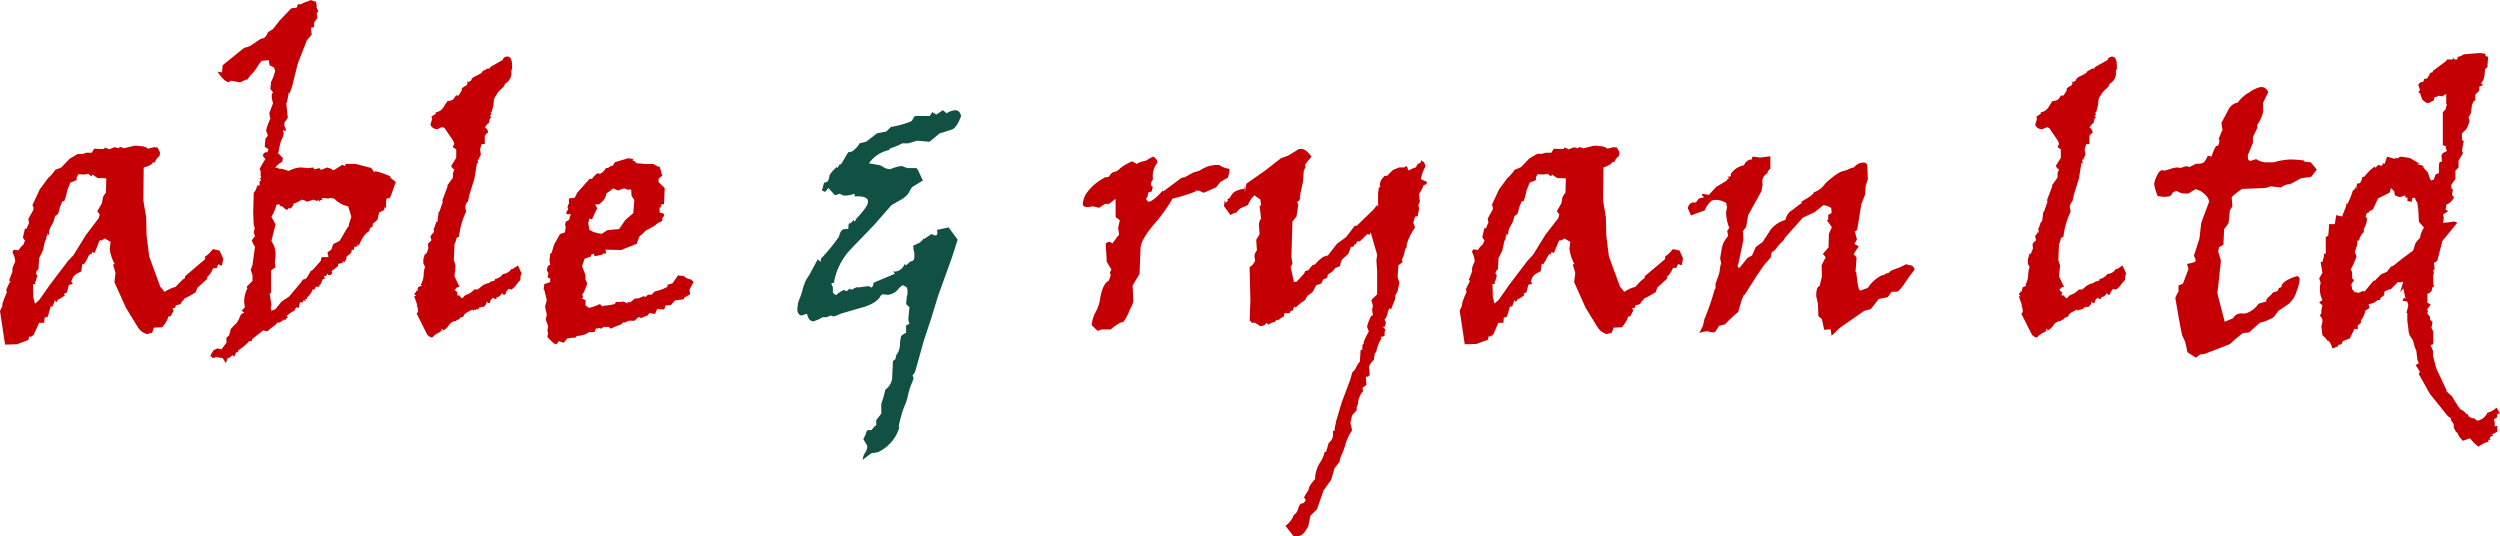 <svg xmlns="http://www.w3.org/2000/svg" viewBox="0 0 492.69 105.63"><defs><style>.cls-1{fill:#c50004;}.cls-2{fill:#115143;}</style></defs><g id="Layer_2" data-name="Layer 2"><g id="Layer_1-2" data-name="Layer 1"><path class="cls-1" d="M26.4,28.74a5.06,5.06,0,0,1,1.36.07,2.41,2.41,0,0,1,1.43.49L30.38,29l.66.07.49.94-.07.7A2.86,2.86,0,0,0,30.52,32h-.35l-.38.42a5.41,5.41,0,0,1-1.47.59l-.07,6.5.56,3.35.07,3.46.52,4.22,2.2,6a6,6,0,0,1,.81,1,7,7,0,0,1,2.2-1c1-1.09,1.57-1.66,1.85-1.71v-.38l3.94-3.36.07-.63c.26,0,.76-.5,1.5-1.36l1.3.28L44,51l-.27,1.37-.7-.28-.35.76H42a4.08,4.08,0,0,1-1.15,1.72v.38L38.9,56.71l-.35.91a20.07,20.07,0,0,1-2.23,1.22l-.28.52L36,59.19l-.42.73-.94.28-.14.49H34l.21.52-.56,1.09-.53.14c0,.37-.33,1.06-1.15,2.06l-1.64.07-.35,1-1,.28a3.11,3.11,0,0,1-1.85-1.43l-2.34-3.81-2.24-5,.21-1.85-.49-1.64.35-.07a7.86,7.86,0,0,1-1-3.08l.18-1.29L20.67,47l-.73.45v-.17l-.35.17-.94,2.41-.49-.21-.14.49L17.67,50v.31h-.14a11.66,11.66,0,0,1-1,1.79L16.24,52,16,53.5l-.74.38a1.93,1.93,0,0,0-.94.91l-.28.7.32.42-.81.28-.35,1.43-.59.31.18.28a6.55,6.55,0,0,1-1.37.84l-.31.52-.28-.38-.49,1.22H10l-.59,2-.63.21-.07,1h-1L6.63,66l-.48.35H5.73L5.59,67l-2.24.84L1,67.92,0,61.28l.42-.87.1-.7a18.14,18.14,0,0,1,.84-2.09l-.14-.49a11.72,11.72,0,0,1,.84-1.71l-.28-.14.66-1.71,0-.67A6.4,6.4,0,0,1,3,51.61a4.29,4.29,0,0,0-.56-1.92l.28-.49.91.14a4.77,4.77,0,0,1,1-1.15l.21-.63H5l-.49-.73L4.92,45l.28.14c.28-.72.46-1.09.53-1.09l-.14-.9,1-1.82v-.49l-.2-.42,1.43-3.07,1.64-2.24a7.7,7.7,0,0,0,1.43-1.64L12.08,33l1.64-1.71,1.57-.94h.95L17,30.1h1.08l.49-.8,1,.07h1v-.28a2,2,0,0,1,.91.35L22.59,29l.81.21.21-.28.83.28Zm-9,5.52-.87.14-1.09-.07-.34.63v.52a8.08,8.08,0,0,1-1.23.49l-.63,1.57a9.94,9.94,0,0,1-.59,2.13h-.35l-.49,1.15-.24,1a1.11,1.11,0,0,1-.7.73l-.35,1.22-.56,1a2.67,2.67,0,0,0-.31,1.26v.28l-.35-.28v.56H9.08l.07.35-.28.59-.42,1.85-.73,1.5L7.58,53l-.21.32H7.23L7.09,54l.28.28L7,55.56H6.88L7,56H6.5l.06,2.58.32,1.22H7l.77-.73,2-2.86,3.63-4.79,1.09-1.15,2.41-3.91L19.45,43l.21-.74-.49-.63.91-1.57.21-1.18a3.76,3.76,0,0,1,.59-.91l.07-2.8L20,35.09h-.77l-1-.69-.21.35Z"></path><path class="cls-1" d="M61.15,0l1.11.35L62.4,1V1.5l.32.77-.32.35.14.94-.63.87v.91l-.63.14.14,1.36-.94,1.09L58.7,12.5l-1.15,4.58-.49,1.43-.14-.35-.38,2.13-.14-.14.31,3.07-.66.94v.7l.35.81-.35.14-.28-.28.14.9-.14.53-.35.7A15.32,15.32,0,0,0,54.89,30l-.14.14,1,1-.14.77a3.07,3.07,0,0,0-1.36,1.15h.62v.21h.74l1.29.42A5.39,5.39,0,0,1,59.33,33l1.43.14,1-.14.14.35,1.16-.21.14.35L64.5,33l1,.35-.14.14h.52l1.57-1,.63.21V32.3h2l3.08.8.63.88.14-.25a14,14,0,0,1,2.93,1l.14.34,1,.81-1,2.79-.28.42h-.49l-.14.49v1.5l-.24-.35-.14.66-1,.49-.32,1.44-1,.83.21.32H73.3l.14.14-.53.35-.14.62c-.65.24-1.34,1.17-2.06,2.8l-.35-.21.14.35-.66.14-.14.66-.35-.14-.14.63-.94.8V51l-.35.63-.49-.14.21.28-1,.25v.41l-1.29,1,.14.35-.35.42h-.42l-.21-.28-.28.49h-.39l.21.45-.49.21-.34.91-.28.21v.31h-.67l-.35.63L61.63,57a3.34,3.34,0,0,1-1.15,1.64v.28h-.35l.14.52-.42-.31-.21.45h-.52l-.28,1.12-.49-.14-.31.66a6.4,6.4,0,0,0-1.5,1l.17.46H56.4V63h-.49a3.07,3.07,0,0,1-1,.62l-.14-.14-.62.67a7.69,7.69,0,0,0-1.44,1.15l-.87-.17-2.2,1.74v.35H49.1A8.15,8.15,0,0,1,47,69l-.14.35-.35.14-.32.8L45.81,70l-.76.63-.14-.21-.39,1.16-.63-1-1.29-.21-.63.21-.52-.49L42.11,69l.77-.35.74.21,1-1.29v-1l.53-.49.35-1.29.8-.81a3.41,3.41,0,0,0,.66-.83L47.46,62l.66-.42-.52-.35.66-.66-.14-1a5.83,5.83,0,0,1,.63-2.72l-.14-.35,1.15-1.15V54.2l-.35-1,.35-1,.49-3.59a4,4,0,0,1-.63-1.26l.63-.8L50,45.75l.21-.77L50,44.31,49.9,42,50,38a2.66,2.66,0,0,0,.66-1.43h.49v-.77l.35-.39-.35-.14.35-.34-.14-.28v-1l-.21-.28a12.36,12.36,0,0,1,1.16-2l-.53-.66.21-.49.45-.28.21.14.28-.66-.76-.49.14-1.57.48-.63-.35-1a9.8,9.8,0,0,1,.84-2.31l-.21-1.12.74-1.95-.25-1v-.8l.25-.35-.53-.66.14-1.4a9.61,9.61,0,0,0,.81-2.17L54,13.3l-.88-.45-.14-1L51.54,12l-.63.84a7.18,7.18,0,0,1-1.1,1.54,9.28,9.28,0,0,0-1.06,1.32h-.28l-1.15.53-1.78-.32-.63.32-.7-.46a8.77,8.77,0,0,1-1.33-1.64l.87.14.14-1.43,4.23-3.42a5.36,5.36,0,0,0,1.15-.35L51.4,7.65,52,7.51a2.35,2.35,0,0,0,.8-1.15l1-.63L55.1,4.05l2.31-2.41,1.08-.14L58.7.84h.63A4.79,4.79,0,0,1,60.9.21ZM65,39l-.28.14L63.83,39l-.49.14.21.21-.48.14-.14.28-.21-.42-.18.28-.77-.28-1.29.42a2.12,2.12,0,0,0-1-.42,7,7,0,0,1-1.64.8,1.28,1.28,0,0,1-.77,1l-.14-.21-.38.52-.14-.31-.14.14-.63-.63h-.35l-.18-.35h-.62a8,8,0,0,1-1,2.41l.81,1.5-.81,3.25.53,1a4.83,4.83,0,0,1,.28,1.92l-.14,1.4.14.87-.88.63v4.51h-.28l.35,2.3-.14.49.14.66.81-.34,1.15-1.44,1.5-1,2.41-2.86.31-.49.63-.21a9.11,9.11,0,0,0,.88-1.43l.48-.32,1.58-1.78.13-.7h1.37l-.21-.94.77-.56.38-1.08,1.26-.63,1.5-2.58.31-.35v-.32l.49-1.5-.63-2.06a5,5,0,0,1-2.72-1.5Z"></path><path class="cls-1" d="M102.84,54c-.19,0-.28.38-.28,1.15-.33.37-.63.74-.93,1.12a3.11,3.11,0,0,1-.85.8l-.52-.14a1.65,1.65,0,0,0-.63,1c0,.1-.17.14-.35.14s-.25-.13-.32-.38q-.42.87-1.11.87v.35h-.32l-.35-.21a1.26,1.26,0,0,0-.63,1H96l.14-.21h-.28v.35l-.49.63h-.63v.14h-.38v.25l-.63.14v.14L93.48,61l-.14.27L93.1,61l-1.43.76.17.14h-.31a.78.78,0,0,1-.84.67.71.71,0,0,1-.67.49l-.14.2a1.82,1.82,0,0,0-1.44.84,2.42,2.42,0,0,1-1.11,1l-.24-.35-.14.35.38.14h-.52v.17a4,4,0,0,0-1.64,1.12,1.58,1.58,0,0,1-1-.63L82.1,61.77a.61.61,0,0,0,.28-.56,2.51,2.51,0,0,0-.28-1.08h.14l-.63-1.78H82l-.35-.42.14-.24a.19.19,0,0,0,.21-.21v-.21l.28.14v-.35l.14-.49.73-.31-.21-.14a4.63,4.63,0,0,0,.56-2,4.28,4.28,0,0,1,.28-1.54l-.35-.62v-.88l.35-1.15.14.21a4.85,4.85,0,0,0,.52-1.29.81.81,0,0,1-.07-.42,1.15,1.15,0,0,1,0-.42l.66-.66-.21-.77.49-.63v-.24l.21.24v-.66l-.21-.21h.21l.45-1.3v-.14l.21.14.28-2.06h.14l.73-2.16-.24.14,1.15-3.07H88.1L89.26,35v-.83l.27-.81c-.18,0-.39-.25-.62-.63l1-1.64V29.44L89.26,29a1.57,1.57,0,0,1,.27-.63,2.65,2.65,0,0,0-.27-.73l-1.65-2.41-.28-.14a1.57,1.57,0,0,0-1,.35h-.21a1.36,1.36,0,0,1-1.29-.88l.35-1.15L85,23l.94-.63-.14-.21a2.28,2.28,0,0,0,1.59-1,13.38,13.38,0,0,1,.82-1.26,2.1,2.1,0,0,0,.79-.14,1.06,1.06,0,0,0,.5-.4c.12-.18.24-.36.35-.54h.53l.63-1v-.39l.49-.41q.45,0,.66-.63L92,16l.35.18.49-.32a1.18,1.18,0,0,1,.68-.75,15.26,15.26,0,0,0,1.41-.75q.11-.42.84-.63v-.14l.8-.14v-.21L99.1,11.8v-.14a1,1,0,0,1,.88-.52c.62,0,.94.62.94,1.85v.73h-.14v.49a2.37,2.37,0,0,1-1.29,2.31,1.26,1.26,0,0,1-.47.8,8.61,8.61,0,0,0-1.17,1.26H98a1.9,1.9,0,0,0-.69,1.5,8.12,8.12,0,0,1-.47,2.09L96.69,22l.14.66h-.14l-.14.14.28.28a1.24,1.24,0,0,0-.42.79c0,.29-.07.43-.14.43h-.1l-.63.81a1.15,1.15,0,0,1,.63.91c0,.18-.14.3-.42.34v.39l-.21-.14v1.78h-.63l-.31,1.05.17,1-.38.8v.21h-.28l.14.77L94,32.09l-.49,3.07-1,3.22-.28,1.29a1.81,1.81,0,0,0-.52,1,4.39,4.39,0,0,0,.17,1,15.46,15.46,0,0,0-1.43,5l-.39.14-.14.21a2.74,2.74,0,0,1-.35,1.08l-.13,3.14.34,1.09-.21,2.13,1,2.09a.76.76,0,0,0-.81.49h-.21l.63.63-.14.52h.39l.63.63.63-.63.8-.35a4.72,4.72,0,0,0,1-.8h.77v-.28l.14.14a3.32,3.32,0,0,1,2.16-1.15l-.14-.14,1.12-.35V55a2.44,2.44,0,0,0,1.57-1,2.22,2.22,0,0,0,1.68-1h.28l1-.69Z"></path><path class="cls-1" d="M123.79,31.18l.87.14h.14l-.14.35h.28l.49.49,1.64.14h1.65l.94.52H130l.52,1.79-.73.62v.67L131,37.05l-.14,3.21h-.49l-.17.63H130v1l.66.14.28.35-.42.67v.49l-.87.41-.63.53-1.82,1A9.9,9.9,0,0,1,126,46.62l-.53,1.43-3.07,1.22-3.07-.07.14.77h-.63l-.14.21-1.5.31L117,50l-.53.21v.31L115.2,51l-.49,1.43.67,1.79v.87l.35.77q-.7,2.05-1,2.16l.21.63-.35.14.81.35V60.2l.69.49a10.83,10.83,0,0,0,2.13-.77l.53.49.14-.14a15.93,15.93,0,0,0,2.27-.35l.24-.42h.84l.66-.07.84.42-.21-.28h.7l.87-.73,1-.07h-.21l1-.42.28.21.53-.49h.7l.66-.66a7.23,7.23,0,0,0,2.48-.91v-.38l1-.28,1.08-1.57,1.16.14a2.45,2.45,0,0,0,1.39.66l.53.49-.81,1.5L136,58l-1.11.63-.14.35-1.68.21-.91.94-1,.07-.28.81-1.36-.14-.42,1L128,61.7l-.42.49a6.85,6.85,0,0,0-1.22.53l-.49-.28-.81.77h-1.15l-.7.34h-.42l-.52.46a8,8,0,0,0-1.85.77l-.49-.35h-1l-.42.35-.39-.14-.48.14-.14-.14-.35.8h-1l-.76.42a5.72,5.72,0,0,1-1.68.35l-.35.35h-.63l-.94.14-.7.87-.94-.35-.49.63-.39-.11a10.7,10.7,0,0,1-1.39-1.32l.14-.84-.14-.45.14-.84L107.55,63l.21-1-.35-1.57.35-1.29-.49-2-.14-.14.14-1,1.16-.42v-.7l-.49-.17.14-.91-.32-.53.18-.84.49-.27-.14-.81.14-1.36.28-.14.48-1.64,1.16-2.06,1-.38.14-1.12-.14-.32.14-.62.63-.35.38-1.16h-.87v-.42l.35-.52-.14-.49.14-.49h.14V39.11l1.15-.14.49-1,2.44-2.73h.49a3.72,3.72,0,0,1,1.09-1.11l.48.14a2.94,2.94,0,0,0,1.16-1.16h.35l.66-.41h.28l.49-.74ZM123,37.12l-1.22.42-.94-.42a8.79,8.79,0,0,1-1.36,1,2.53,2.53,0,0,1-.72,1.53c-.41.42-.69.63-.86.63h-.62l.42.77c-.26.47-.6,1.19-1,2.17l-.56-.14-.21.9.21,1.3.7.38a7.21,7.21,0,0,0,1.75.42l1.12-.73,2.3-.21,1.22-1.78L124.8,42l.21-2.58-.55-.84-.07-1.22h-.81Z"></path><path class="cls-2" d="M185.81,21.72l.66.52v.14a3.7,3.7,0,0,1,1.78-.66c.58,0,1,.38,1.16,1.15-.59,1.56-1.19,2.45-1.82,2.66l-2.41.76-2,1.65-2.41-.21-1.79.52h-1.15a13.48,13.48,0,0,1-2.44,1l-.14.31a6.54,6.54,0,0,0-4,2.62l1.82.32a2.31,2.31,0,0,1,1,.41,2.4,2.4,0,0,0,1.29.42h.14a8.33,8.33,0,0,1,2.16-.62l1.16.41h1.78l.28.35,1,2.1-2.17,1.33-.75,1.31a5.47,5.47,0,0,1-1.8,1.37l-1.46.84-3.43,3.91-4.71,4.89a12.6,12.6,0,0,0-3.21,6.5l-.53.14.32.8v.84q0,.35.63.66a5.33,5.33,0,0,1,1.5-1l.66.21.49-.49.14.14h.63v-.14l.8-.35v.14l2.13-.28.67.28a1.28,1.28,0,0,0,.35-.94l4.22-1.78-.35-.49.42.07.35-.07a2.26,2.26,0,0,0,1.5-1.43l.28.27.87-.8h.28a.84.84,0,0,0,.49-.77v-.87A4.53,4.53,0,0,1,180,48.4l1.22-.56a3.43,3.43,0,0,0,.88-.94v.21l1.5-1a1.58,1.58,0,0,0,.84.28c.18,0,.28-.16.28-.49a2.15,2.15,0,0,0-.07-.59l2.3-.49,1.78,2.41-1.15,3.59-2.69,7.44-1.29,4.23L182,67.36l-1.68,6-.49.63.21.52a5.13,5.13,0,0,1-.42,1.17,12.33,12.33,0,0,0-.66,2.16,10.09,10.09,0,0,1-.65,2.06,15,15,0,0,0-.76,2.31,10.82,10.82,0,0,0-.44,2h.14A7.82,7.82,0,0,1,173,89.12l-1.29.21L170,90.62a3.23,3.23,0,0,1,.55-1.5,1.89,1.89,0,0,0,.35-1.3l-.76-1.29.48-.94q.1-.84.63-.84h.53a3.24,3.24,0,0,1,.9-.94v-1l1-1.3V79.58a24.33,24.33,0,0,0,.8-2.79,3.23,3.23,0,0,0,1.33-2.13l.17-3.53.49-.35.14-.77a3.58,3.58,0,0,0,.75-2.09,7.34,7.34,0,0,1,.21-1.59q.12-.3,1-.75V64.15l.66-.35a2.59,2.59,0,0,1-.17-1.47l.17-1.78-.66-.63.14-1.5a2.12,2.12,0,0,0,.14-.87,2.08,2.08,0,0,0-.14-.91l-.77-.45A3.71,3.71,0,0,0,177,57a2.56,2.56,0,0,1-1.1.84,3,3,0,0,1-.92.26L174,58q-.31,0-.63.63a4.73,4.73,0,0,1-1.52,1.22,10.22,10.22,0,0,1-2.29.84l-3.94,1.15a5.93,5.93,0,0,1-1.4.53,1.14,1.14,0,0,0-.53-.18l-.76.32h-.81a6.89,6.89,0,0,1-1.92.84,3.08,3.08,0,0,1-.64-.32,3,3,0,0,1-.51-1.19l-1.15.35c-.51-.16-.77-.6-.77-1.32l.1-.74a3.14,3.14,0,0,1,.18-.84,14.66,14.66,0,0,0,.75-2.16,9.94,9.94,0,0,1,.72-2l.69-1.08,1.58-2.94.62.49V51a35.19,35.19,0,0,0,3.57-4.36c.23-1,.61-1.5,1.15-1.5H167l.21-.14v-.49c0-.35.14-.53.42-.53l.63-.62.17.35.35-.63c1.52-1.61,2.27-2.69,2.27-3.25V39.6c-.07-.61-.78-.91-2.13-.91h-.49v-.52a5.9,5.9,0,0,1-1.88.38,1.51,1.51,0,0,1-1-.38l-1,.31-1.29-1.43-.63.77-.67-.28a10.57,10.57,0,0,0,.42-1.5l.74-.28a2.71,2.71,0,0,0,.33-1c0-.33.49-.93,1.38-1.82l.21.14.52-.8.14.18L167.16,30a2.18,2.18,0,0,0,.82-.19,4.87,4.87,0,0,0,1.45-1.59l1.29-.31,2.13-1.65,1.82-.34.91-.91a16.64,16.64,0,0,0,4.08-1.15l.63-1h2.94l.52-.77.77.49Z"></path><path class="cls-1" d="M227.19,30.87a1.46,1.46,0,0,1,.94,1.15,4.15,4.15,0,0,0-.94,2.94v.52a1,1,0,0,0-.35.7.94.94,0,0,0,.14.56h.21l-.21,1-.63.14L226.07,39h-.21a1,1,0,0,0,.49.77c.58-.05,1.51-.78,2.8-2.2l.13.14,3.57-2.66.66-.13,1.64-.91,1.29-.39a6.06,6.06,0,0,1,3.84-1.11,4.45,4.45,0,0,0,1.58.69c.3,0,.45.1.45.28A8.84,8.84,0,0,1,242,35l-1.51.87-.83,1.05L237.21,38l-.91-.42h-.66v.14a31.58,31.58,0,0,1-4.57,1.43,29.84,29.84,0,0,1-3.6,5c-1.75,2.07-2.64,3.64-2.69,4.71L224.57,54l-1.36,2.27.14,3.17a5.11,5.11,0,0,1-.47,1.17,6,6,0,0,0-.47,1.07,9.82,9.82,0,0,1-1,1.74l-.63.18a9.66,9.66,0,0,0-1.89,1.33h-1.78l-.8.28-1.15-1.12a6,6,0,0,1,.73-2.52,8.75,8.75,0,0,0,.84-2.2c.32-2.3.93-3.66,1.81-4.08l.35-1-.14-.63.28-.53-.94-1.57v-.49L217.9,48a1.71,1.71,0,0,1,.66-.35,1,1,0,0,1,.63.35l1.36-1.78-.2-1.29.34-1.51-.83-.66V39.18l-1.3,1h-.8l-1.15.77-1.12-.28-1.15.14c-.63,0-.94-.21-.94-.63a4.51,4.51,0,0,1,1-2.48,9.91,9.91,0,0,1,3.18-2.62V35l.94-.15c.38-.67.81-1,1.3-1a3.07,3.07,0,0,0,.94-.68,10.13,10.13,0,0,1,2.34-1.38l.91.49.73-.35,1.08-.28Z"></path><path class="cls-1" d="M266.12,83.32l.35,1.5a8.87,8.87,0,0,0-1.24,2.5,14.05,14.05,0,0,1-.75,2.15A4.41,4.41,0,0,0,264,91l-1,1.29-.66,2.27-1.5,2.09-1.29,3.7-1.3,1.3-.42,2.06s-.14.25-.42.7a3.15,3.15,0,0,1-.85,1,1.92,1.92,0,0,1-1.07.29l-.59-.07-1.57-2a4.55,4.55,0,0,0,1.64-2.13,2,2,0,0,0,.87-1.29c.21-.68.47-1,.77-1h.14c.35-.23.53-.44.53-.63V98.4l-.29-.34a5.59,5.59,0,0,1,.84-1.37L258,96a7.89,7.89,0,0,1,1.16-1.57,6.49,6.49,0,0,1,.9-3.14,6.14,6.14,0,0,0,1-2.24h.28l.52-1.78a2,2,0,0,0,.84-1.43v-1l.31.14a4.6,4.6,0,0,1,.14-1.13,3.73,3.73,0,0,0,.14-.65v-.11l1.15-3.84,1.64-4.36.42-1.5.49-.49c.51-1,.85-1.55,1-1.57l.15-2.31.35-.14V68l.27-.28v-.35a17.6,17.6,0,0,1,1-2.06l-.35-.94a11,11,0,0,1,.84-2.17h.31l-.14-1.12.14-.87-.31-1.08L271.4,58V53.43l-.14-2.1.14-1.15-1.29-4.43-.14.52-.49-.14L268,47.56h-.48l-.39.63h-.28v.35l-.62.14L265.74,50c-.74.68-1.17,1.07-1.27,1.19a3.5,3.5,0,0,0-.37,1.25l-.91.35-.45.56a4.65,4.65,0,0,1-1.05.74l-.14.63-.8.38-.35.77-1,.35-.66,1.25a5.28,5.28,0,0,1-1.11.84l-.42.84a8.79,8.79,0,0,0-1.82,1.43l-.35-.14-.28.8h-.35l-.28.49h-1l-.14.67a3.89,3.89,0,0,0-1.15.77L251.6,63l-.42.48A2.09,2.09,0,0,0,250,64l-.35-.39-.53.53-.76.14-1-.67h-.63l-.45-.48.14-4-.14-5.69v-.81a2.56,2.56,0,0,0,1.08-1.29l-.14-.84a1.88,1.88,0,0,1,.49-1.15l-.14-2.09.67-1.12-.14-1.82a2.23,2.23,0,0,1,.42-1.25l-.28-2.45.28-.21-.14-1.08-1.16-.84a5.33,5.33,0,0,0-1.29,1.92l-1.4.6a3.59,3.59,0,0,0-.87.9,2.32,2.32,0,0,0-1.15.49l-1.29-1.78.14-1.15.21.52.52-.52h-.38l.66-.49a3.68,3.68,0,0,1,.84-1.12,4.81,4.81,0,0,1,1.95-.66l.14-.52v1.15l.35-1.64,3.7-2.59,3.08-2.41,1.43-.52L256,29.37h.77l.56.28a5.6,5.6,0,0,1,1.12,1.22l-1.29,1.61.14.48-.35.63-.18,2.31-.63,2.93.14.14-.28.63-.35.14.21.66-.35,2.27-.8,1-.21,6.94.21,1.37-.35.62.63,2.94h.52L257,53.92l.21-.49.62-.18.81-1,.49-.13.77-.81.87-.7.94-.28,1.78-2.3,1.78-1.29L267,44.49h.39l3.35-3.25.63-.84.21.35V38.17l.14-1.12.38-.38h-.21L272,36a1.67,1.67,0,0,1,.31-.67l.56-.69h.52l.88-.91a1.75,1.75,0,0,1,.64-.4l.89-.34h.95l.48-.27.35.9A6,6,0,0,1,279,33l.39-.66.63-.35v-.42l.63.42.31.74a8.4,8.4,0,0,0-.94,2.54,4.71,4.71,0,0,0,1.15.53v.42l-.66.35a6.55,6.55,0,0,1-.84,1.64l.14,1.57-.28.66.14.7-.28,1.43-.52.14-.35,1.15.35,1a11.05,11.05,0,0,0-1.65,3.35v.49l-.28.38c-.27,1.24-.48,1.88-.62,1.92v.49l.14.14-.88.66-.14,2.42.35.94-.35,1.71-.49.94v.63l-.8,2-.35-.18-.28.66-.1.6a3.83,3.83,0,0,1-.56,1l.28.62-.28.81-.35-.07.49.56-.14.66v.63l-.77.21.14.28a7.48,7.48,0,0,0-1,2.65l-.28.28-.21,1.29c-.63.63-.94,1.13-.94,1.5l.14,1.44-.35.38h-.42l.14,1.57-.8.63.13.63a4.2,4.2,0,0,0-1,2.16v.35l-.28.67v.62l-.88.95Z"></path><path class="cls-1" d="M314,28.74a5.06,5.06,0,0,1,1.36.07,2.44,2.44,0,0,1,1.43.49L318,29l.66.07.49.94-.07.7a2.79,2.79,0,0,0-.94,1.22h-.35l-.39.42A5.11,5.11,0,0,1,316,33l-.07,6.5.55,3.35.07,3.46.53,4.22,2.2,6a6.31,6.31,0,0,1,.8,1,7.24,7.24,0,0,1,2.2-1c1-1.09,1.57-1.66,1.85-1.71v-.38l4-3.36.07-.63c.25,0,.75-.5,1.5-1.36l1.29.28.7,1.57-.28,1.37-.7-.28-.35.76h-.66a4.18,4.18,0,0,1-1.15,1.72v.38l-1.92,1.78-.35.91A19.52,19.52,0,0,1,324,58.84l-.28.52-.07-.17-.42.73-.94.28-.14.49h-.49l.21.52-.56,1.09-.52.14c.05.37-.34,1.06-1.15,2.06l-1.64.07-.35,1-1,.28a3.16,3.16,0,0,1-1.85-1.43l-2.34-3.81-2.23-5,.21-1.85-.49-1.64.35-.07a7.69,7.69,0,0,1-1-3.08l.17-1.29L308.31,47l-.73.45v-.17l-.35.17-1,2.41-.49-.21-.14.49-.34-.14v.31h-.14a13.51,13.51,0,0,1-1,1.79l-.28-.14-.21,1.5-.73.38a1.89,1.89,0,0,0-.94.91l-.28.7.31.42-.8.28-.35,1.43-.59.31.17.28a6.53,6.53,0,0,1-1.36.84l-.31.52-.28-.38L298,60.41h-.42l-.6,2-.62.21-.07,1h-1l-1,2.31-.49.35h-.42l-.14.66-2.23.84-2.34.07-1-6.64.41-.87.11-.7a14.7,14.7,0,0,1,.84-2.09l-.14-.49a11.72,11.72,0,0,1,.84-1.71l-.28-.14.66-1.71,0-.67a5.81,5.81,0,0,1,.52-1.29,4.43,4.43,0,0,0-.56-1.92l.28-.49.91.14a4.55,4.55,0,0,1,1-1.15l.21-.63h.14l-.49-.73.42-1.85.28.14c.28-.72.45-1.09.52-1.09l-.14-.9,1-1.82v-.49L294,40.4l1.43-3.07,1.64-2.24a7.75,7.75,0,0,0,1.44-1.64l1.22-.49,1.64-1.71,1.57-.94h.94l.77-.21h1.08l.49-.8,1,.07h1v-.28a2,2,0,0,1,.91.35l1.08-.42.8.21.21-.28.84.28Zm-9,5.52-.88.14-1.08-.07-.35.63v.52a8,8,0,0,1-1.22.49l-.63,1.57a10.74,10.74,0,0,1-.59,2.13h-.35l-.49,1.15-.25,1a1.12,1.12,0,0,1-.69.73l-.35,1.22-.56,1a2.68,2.68,0,0,0-.32,1.26v.28l-.35-.28v.56h-.21l.08.35-.28.59-.42,1.85-.74,1.5L295.21,53l-.21.32h-.14l-.14.63.28.28-.35,1.29h-.14l.14.42h-.52l.07,2.58.31,1.22h.14l.77-.73,2-2.86,3.63-4.79,1.08-1.15,2.41-3.91L307.09,43l.21-.74-.49-.63.9-1.57.21-1.18a4.38,4.38,0,0,1,.6-.91l.07-2.8-.95-.07h-.76l-1-.69-.21.35Z"></path><path class="cls-1" d="M345.53,30.87l1.37.17,2-.24v2.44a1.27,1.27,0,0,0-.59.95,1.68,1.68,0,0,0-1,1.5,2,2,0,0,0,.07.63l-.24,1.36-2.62,4.71-.39,2.31-.63.84.07,1.78-1,4.75a.4.4,0,0,0-.14.28.59.59,0,0,0,.35.48l1.61-2,.9-.49.74-1.67,1.36-1L349,45.19a5.79,5.79,0,0,1,2.86-1.85,3.15,3.15,0,0,1,1-1.72,4.38,4.38,0,0,0,.87-.62c.49-.4,1-.74,1.37-1l-.14-.24c1.67-.91,2.5-1.53,2.48-1.85a4.48,4.48,0,0,0,2.3-1.78c1.68-1.54,2.89-2.35,3.63-2.45a3.48,3.48,0,0,0,.93-.33,4.29,4.29,0,0,1,1.1-.37,2.34,2.34,0,0,1,1.92-.94c.46,0,.7.34.7,1l.1,2.27-.45,1.3-.07,1.64-.77,1.95-.8,4.93a.64.64,0,0,1-.49.48l.42,1.58-.49.87.84.49-.28.45a5.91,5.91,0,0,0-.7,1.12,4.48,4.48,0,0,1,.56.66l-.21,2.8h.14c.23,2.44.5,3.68.8,3.7l1.5-.56a7.07,7.07,0,0,1,2.69-2.44,1.68,1.68,0,0,0,.94-.42c.38,0,.61-.12.7-.35a4,4,0,0,1,1.12-.51,13.82,13.82,0,0,0,2.06-.92l1.19.28a1.65,1.65,0,0,1,.52.76q-.94,1.16-2,2.76c-.74,1.07-1.25,1.61-1.56,1.61h-1l-.74,1.08-1.78.35-1.57,2-1.29.34-4.93,3.43-1.5,1.5-.21-1.29L359.5,65l-.45-2.13-.7-.56-.07-2.45-.35-1.5c0-1.26.23-1.92.7-2v-.17l.42-1.64L359,52.27l.8-1.57-.56-.66,1.12-1.29.07-2.69.59-1.29-1-1.37.28-.06v-1l.66-.35v-.21l-.07-.59V41a3,3,0,0,0-1.57-.56l-1.67,1.36-2.34,1.09-3.43,3.84-.52.8a7.87,7.87,0,0,0-1.5,1.71l-.7.49a6.51,6.51,0,0,0-.14.94l-1.36,1.57-1.43,2.07-2.45,3.87h-.14l-.42,1-.66,2.3a29.9,29.9,0,0,0-2.62,2.45l-1.15.28L338,65.44l-.49.07-1-.21a4.48,4.48,0,0,0-1.64.35l.74-1.43.28-1.29a50.17,50.17,0,0,0,2.06-6h.14v-1l.73-2.06.28-1.78h.14L339,50.91l.35-2.16.24-.77a7.4,7.4,0,0,1,1-1.5l-.21-.94.42-.63a8.81,8.81,0,0,1-.63-3.08l.21-1.15-.14-.21v-.42a3.77,3.77,0,0,0-2.16-.66,1.88,1.88,0,0,0-.82.21,4.93,4.93,0,0,0-1.31,1.88c-1.52.52-2.4.84-2.66,1l-.63-1.36a1.15,1.15,0,0,1,.37-.91,1,1,0,0,1,.61-.31h.59l.56-.77,1.09-.28-.42-.28v-.38l1.32.21,1.44-1.57,2-1.19.35-.46h.21l-.35-.48a1.1,1.1,0,0,0,.42.13c.19,0,.28-.2.28-.62a4.09,4.09,0,0,1,2.58-1.64,1.68,1.68,0,0,1,1.57-1.16V31Z"></path><path class="cls-1" d="M419.07,54c-.18,0-.28.38-.28,1.15-.32.37-.63.74-.92,1.12a3.13,3.13,0,0,1-.86.8l-.52-.14a1.65,1.65,0,0,0-.63,1c0,.1-.16.14-.35.14s-.24-.13-.31-.38a1.26,1.26,0,0,1-1.12.87v.35h-.31l-.35-.21a1.26,1.26,0,0,0-.63,1h-.52l.14-.21h-.28v.35l-.49.63H411v.14h-.39v.25L410,61v.14l-.28-.14-.14.27-.25-.27-1.43.76.18.14h-.32a.76.76,0,0,1-.84.67.7.7,0,0,1-.66.49l-.14.2a1.82,1.82,0,0,0-1.45.84,2.41,2.41,0,0,1-1.1,1l-.24-.35-.14.35.38.14h-.52v.17a4,4,0,0,0-1.64,1.12,1.58,1.58,0,0,1-1-.63l-2.06-4.09a.59.59,0,0,0,.28-.56,2.38,2.38,0,0,0-.28-1.08h.14l-.63-1.78h.35l-.35-.42.14-.24a.19.19,0,0,0,.21-.21v-.21l.28.14v-.35l.14-.49.73-.31-.2-.14a4.63,4.63,0,0,0,.55-2,4.53,4.53,0,0,1,.28-1.54l-.35-.62v-.88L400,49.9l.14.21a4.82,4.82,0,0,0,.53-1.29.81.81,0,0,1-.07-.42,1.63,1.63,0,0,1,0-.42l.67-.66-.21-.77.48-.63v-.24l.21.24v-.66l-.21-.21h.21l.46-1.3v-.14l.21.14.28-2.06h.14l.73-2.16-.24.14,1.15-3.07h-.14L405.49,35v-.83l.28-.81q-.28-.06-.63-.63l1-1.64V29.44l-.63-.42a1.49,1.49,0,0,1,.28-.63,2.91,2.91,0,0,0-.28-.73l-1.64-2.41-.28-.14a1.57,1.57,0,0,0-1,.35h-.21a1.35,1.35,0,0,1-1.29-.88l.35-1.15-.14-.42.94-.63-.14-.21a2.32,2.32,0,0,0,1.59-1,11.63,11.63,0,0,1,.82-1.26,2.05,2.05,0,0,0,.78-.14,1.15,1.15,0,0,0,.51-.4l.35-.54h.52l.63-1v-.39l.49-.41q.45,0,.66-.63l-.21-.39.35.18.49-.32a1.23,1.23,0,0,1,.68-.75c.34-.15.81-.4,1.42-.75q.11-.42.84-.63v-.14l.8-.14v-.21l2.55-1.43v-.14a1,1,0,0,1,.87-.52c.63,0,.94.62.94,1.85v.73H417v.49a2.37,2.37,0,0,1-1.29,2.31,1.18,1.18,0,0,1-.47.8,8.61,8.61,0,0,0-1.17,1.26h.14a1.9,1.9,0,0,0-.68,1.5,8.55,8.55,0,0,1-.47,2.09l-.14-.17.14.66h-.14l-.14.14.28.28a1.15,1.15,0,0,0-.42.79c0,.29-.07.43-.14.43h-.1l-.63.81a1.15,1.15,0,0,1,.63.91c0,.18-.14.3-.42.34v.39l-.21-.14v1.78h-.63l-.32,1.05.18,1-.39.8v.21h-.28l.14.77-.27-.14-.49,3.07-1,3.22-.28,1.29a1.88,1.88,0,0,0-.52,1,4.56,4.56,0,0,0,.18,1,15.49,15.49,0,0,0-1.44,5l-.38.14-.14.21a2.91,2.91,0,0,1-.35,1.08l-.14,3.14.35,1.09-.21,2.13,1,2.09a.75.75,0,0,0-.8.49h-.21l.63.63-.14.52h.38l.63.63.63-.63.8-.35a4.71,4.71,0,0,0,1-.8h.76v-.28l.14.14a3.32,3.32,0,0,1,2.17-1.15l-.14-.14,1.12-.35V55a2.46,2.46,0,0,0,1.57-1A2.18,2.18,0,0,0,417,53h.28l1-.69Z"></path><path class="cls-1" d="M446,22a6.25,6.25,0,0,1-1.15,2.58v.67L444,27v1.15l-1,2.41v.35c0,.54.18.8.52.8l1.12-.35a3.83,3.83,0,0,0,1.82.63h1.57a14.57,14.57,0,0,1,3.28-.56,20.2,20.2,0,0,1,2.79.21v.21l1.3.14,1.18,1.43-1.11,1.44-2,.27-2,1.09-.77.14a3.41,3.41,0,0,0-1.15.59l-2.16-.24c-.14.21-.78.33-1.93.38l-3.59.14a12.17,12.17,0,0,0-2.06,1.64l.14,1.78-.49.8L439.19,44l-.87,1.16-.14,3.07-.88.49-.14.87.53,1.78L437,57.86l1.44,5.55,1.64-.69a1.77,1.77,0,0,1,1.78-.95h.66a4.63,4.63,0,0,0,2.58-1.92l1.65-.49-.21-.17.49-.63a2.58,2.58,0,0,0,.83-.87l1-.35.28-.63a.46.46,0,0,0,.52-.52c.42-.72,1.44-1.32,3.07-1.78a.73.73,0,0,1,.49.66,8.75,8.75,0,0,1-.63,2.37A5,5,0,0,1,451,59.92L449,61.28l-.6.81a1.85,1.85,0,0,1-.8.7l-1.26.56-1,.27-2.09,1.89-1.26.14-1.6,1.29-.67.66a2.1,2.1,0,0,1-.73.39l-4.44,1.74-1,.14-.8.63-1.64-1.08-.49-2.13-.53-1.12q-.21-.53-1.39-7.47a7.3,7.3,0,0,1,.63-1.22V56.26l.87-.35L431.3,53,431,52a5.67,5.67,0,0,0,1.59-.42.49.49,0,0,0,.12-.32,3.64,3.64,0,0,0-.35-.84L433.46,47l.35-3.08,1.57-4.22a2.73,2.73,0,0,0-1-1.52,3.54,3.54,0,0,0-1.71-.89l-1.36.84h-.42a3,3,0,0,1-1.45-.25,3.78,3.78,0,0,0-.47-.24,1.57,1.57,0,0,0-.81.35c-.21.49-.48.73-.83.73h-.14a1.73,1.73,0,0,1-.6.07,12.2,12.2,0,0,1-1.36-.14,11.19,11.19,0,0,1-.7-2.37,4.89,4.89,0,0,1,.51-1.57c.34-.77.69-1.16,1.06-1.16l.49.07,1-.28A6.27,6.27,0,0,1,429,33h.21a.91.91,0,0,0,.42.07,1.22,1.22,0,0,0,.61-.14,1.31,1.31,0,0,1,.61-.14,1.08,1.08,0,0,1,.63.14l1.29-.66h.38a3.11,3.11,0,0,0,.95-.14c.27-.09.62-.57,1-1.43l.77.14a6.9,6.9,0,0,1,.87-2.06c.42,0,.63-.36.63-1v-.42l-.21.28A21.62,21.62,0,0,1,438,25.6l-.21-1.37,1.5-2.86A2.53,2.53,0,0,1,441,20.22a7.38,7.38,0,0,1,2.34-2.06,5.76,5.76,0,0,1,2.16-1A1.38,1.38,0,0,1,447,18.23l-1,2Z"></path><path class="cls-1" d="M488.74,10.44l1,.14.14.49.49.14-.14,1.43v.53l-.49.48-.1,1.12a2.85,2.85,0,0,1-.7,1.68l.45.28-.8.35v.8l-.77.77v1.29l-.24-.14-.42.87L487,22.1a2.63,2.63,0,0,1-.52,1l.21.81-.31.87a2.3,2.3,0,0,1-.46.8l-.73.73v1.3l.35.14-.35,2,.21.42-.88,1.5V33l-.62.63v1.64l-.81,1.16v.66l.32.28-.18,1,.39.52a2.65,2.65,0,0,1-1.5,1.43l-.14,1,.49.31-1,.63.14.74-.14.9a11,11,0,0,0,2.17-.27l.63.27-2.94,3.6-1,3.91-.66.42.14,1.15-.28.35.14.53-.14.28v1.5l.14.94h-.28l-.21.84-.52.42h-.28v1.81l.66.35-.8,1.15h.28l-.14.63.52.67V63l.49.48-.21,1.16.35.66v2.55L479,68l.49,1.15v1l.63,2.41,2.1,4.51h-.14l1.11,1c.68,1.1,1.24,2,1.68,2.59a2.88,2.88,0,0,1,1.26,1h.31V82l.7.42h.42l.66.49a2.77,2.77,0,0,0,2-1.58,3.91,3.91,0,0,0,1.78-1l.67,1.11-.53.18v.63l-.63.35.14.8v.63l.49-.14V85.1l-1,.49.21.28-.48.14-.25.38.25.28h-.53l.14.35a6.76,6.76,0,0,0-2.06,1,9.36,9.36,0,0,1-1.64-1.64l-1.43.49-.74-.87-.27-.63-.21-.18a.91.91,0,0,1-.27-.36c-.08-.18-.18-.38-.29-.61V83.6l-.53-.8v-.35l-.62-.42-3.57-4.44-2.16-3.87.21-.49-.84-1.29.63-.35-.28-.67-.21-1.78-.28-.63-.38-1.43-.63-.94a3,3,0,0,1-.25-1.08l-.24-1.92V61.7h-.18l.39-1.5-.21-.77-.94-.14.27-.66.35.28-.48-2.06-.63.77.63-2.06h-.49v.14l-.53-.14-1.57,1.57-.14-.14-1,.49v.66l-.8.63v.35h-.49l-.59.45a3.08,3.08,0,0,1-1.22.35l.17.77-.8.52a4.29,4.29,0,0,1-.88,1.93v.48l-.62.53v.77l-.63-.14-.95,1.92-1.36.52-.28.63-.66.14v.24l-1,.42h-.14a3.36,3.36,0,0,0-.8-1.57v.28a5.68,5.68,0,0,0-1.15-1.29l-.21-1.78.21-.81V63a2.32,2.32,0,0,0-.49-.81l.28-.49v-.49l.21-1-.63-.63.63-.45a4.82,4.82,0,0,1-.49-2.13V56.5l.14-.8-.28-.84.63-1.08-.35-2.17h.35l.31-1.12V50h.35V46.76l.49-.35.14-1.57v-.67h1.15l.28-1.78,1.15.28.81-2.06V40l.21.28a16.39,16.39,0,0,0,1.11-2.72l.46-.35v-.52l.21.52.14-1,.62-.14.39-.81v-.34l.49-.14A8.46,8.46,0,0,1,468,32.82l.14.28.52-.62.63.21.28-.21v-.32l.38.14.49-1.43,1.57.45-.14-.14h1l-.25-.14.53-.17,1.71.24,2.06,1.19h-.7l1.36.39V33l.91,1c.28,1,.5,1.52.66,1.57l.49-.18.35-1,.66-.28V32.48l.14-.53.49-.14-.14-1.15.28-.49.81-.42-.28-.66.14-.21-.67-.28V22.1l.53-.52a2.77,2.77,0,0,1,.28-.91l-.14-.24V18.51l-.81.49-.63-.14a2.44,2.44,0,0,1-.87.31l-.14.63-1,.49h-.42l-.84-.63-.45-1.29-.35-.21.35-.42-.35-1,.35-.49.66-.14.14-.53.63-.14.66-1.15h.35l.14-.35L482.11,12l.14-.28h1.15v-.38l.35.38h.49l.14-.52a2.43,2.43,0,0,0,1.15-.49ZM471.21,37.05l-.28.91-2.27,1.15-1,2.13-.49.31H467l-.31.49-.21-.14-.28.77.28.39a4.49,4.49,0,0,1-.63,2.06v.63a3.16,3.16,0,0,0-.95,1.67h-.34v.77l-.49,1.5.35.8a12.66,12.66,0,0,1-1.16,2.62l.28.46v1.29l.39.35-.53.77.14,1,.67.77v-.28l.49.28,1-.42.28.14,1.78-2.13.49-.14v-.14l1-1,1.15-.49.77-1,.52-.21L473.38,51l2.2-1.64L476,48a5.49,5.49,0,0,1,.91-1.08,5.05,5.05,0,0,1,.8-2.06l-1-1.15-.14-2.59-.14-.84V40a2.61,2.61,0,0,1-.49-1h-.52l-.14.77-.84-.14v-.77l-.32.14-.14-.49-1,.35-1-.35-.14-.8Z"></path></g></g></svg>
